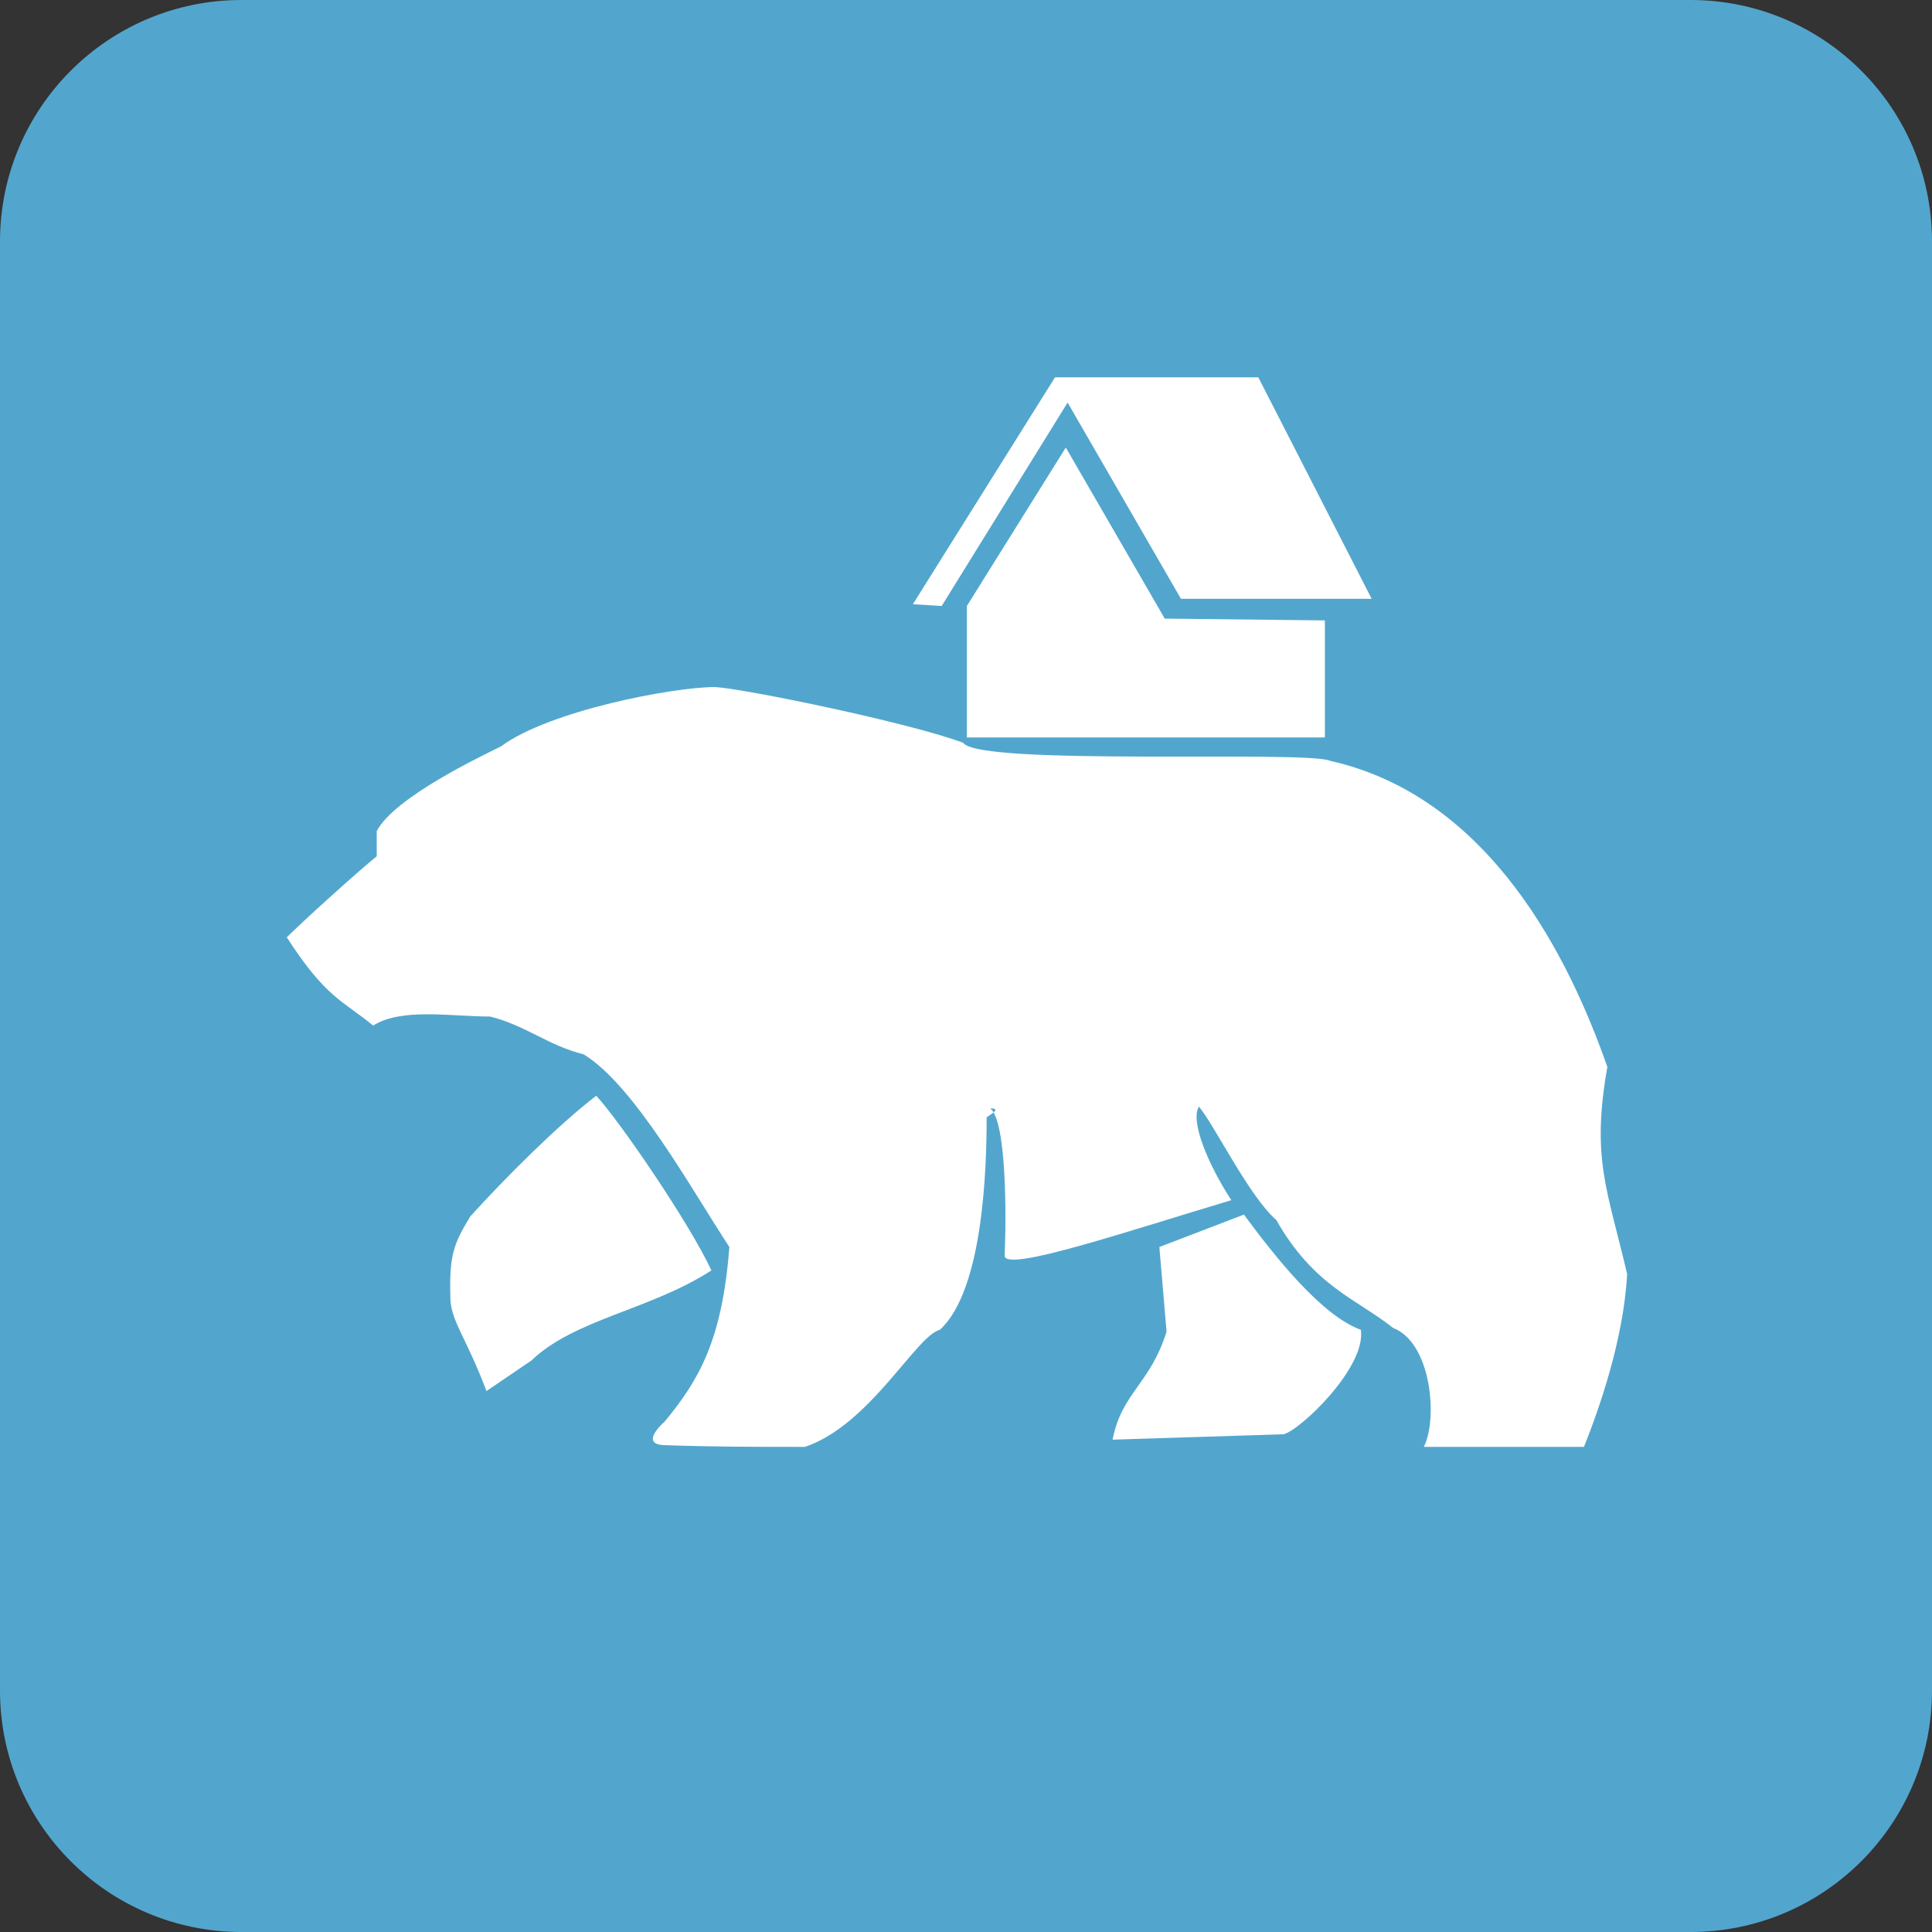 <svg width="128" height="128" viewBox="0 0 128 128" fill="none" xmlns="http://www.w3.org/2000/svg">
<rect x="0" y="0" width="128" height="128" fill="#333333" stroke="none"/>
<path d="M16 0H112C120.837 0 128 7.163 128 16V112C128 120.837 120.837 128 112 128H16C7.163 128 0 120.837 0 112V16C0 7.163 7.163 0 16 0Z" fill="#52A6CD"/>
<path fill-rule="evenodd" clip-rule="evenodd" d="M76.811 82.618L77.287 88.224C76.215 91.684 74.308 92.28 73.712 95.382L85.035 95.024C86.108 94.785 90.518 90.61 90.161 88.105C87.538 87.151 84.439 83.214 82.413 80.47L76.811 82.618ZM19 62.099C21.622 66.155 22.695 66.275 24.721 67.945C26.629 66.752 29.847 67.348 32.469 67.348C34.853 67.945 36.284 69.257 38.668 69.853C42.005 71.881 45.819 78.8 48.322 82.618C47.846 88.821 46.296 91.445 44.031 94.189C44.031 94.189 42.363 95.62 43.912 95.74C47.131 95.859 49.872 95.859 53.329 95.859C57.62 94.427 60.719 88.463 62.269 88.105C65.129 85.481 65.368 77.488 65.368 74.029C65.487 73.909 66.441 73.432 65.606 73.432C66.679 74.267 66.679 80.47 66.56 83.214C66.679 84.288 74.784 81.544 81.579 79.516C80.029 77.13 78.837 74.267 79.433 73.313C80.506 74.625 82.771 79.278 84.558 80.828C87.062 85.242 89.922 86.077 92.306 87.986C94.809 88.94 95.286 93.95 94.333 95.859C94.333 95.859 104.584 95.859 104.941 95.859C105.895 93.473 107.564 88.821 107.802 84.407C106.491 78.8 105.418 76.772 106.491 70.689C103.988 63.531 98.743 52.795 88.134 50.409C86.585 49.693 64.891 50.767 63.818 49.216C60.361 47.904 49.395 45.637 47.369 45.518C44.627 45.518 36.403 47.069 33.184 49.455C31.992 50.051 26.152 52.795 24.96 55.061C24.96 56.135 24.96 56.731 24.96 56.731C23.768 57.686 20.073 61.026 19 62.099ZM64.057 40.15L70.612 29.652L77.168 40.985L87.777 41.104V48.858H64.057V40.15ZM69.897 25H83.367L90.876 39.673H78.241L70.732 26.67L62.388 40.15L60.481 40.031L69.897 25ZM39.502 72.597C36.999 74.506 33.423 78.085 31.158 80.59C30.085 82.379 29.728 83.095 29.847 86.196C29.966 87.628 30.92 88.701 32.231 92.161L35.211 90.133C38.072 87.389 43.078 86.793 47.131 84.168C45.7 81.067 41.051 74.267 39.502 72.597Z" fill="white"/>
</svg>
